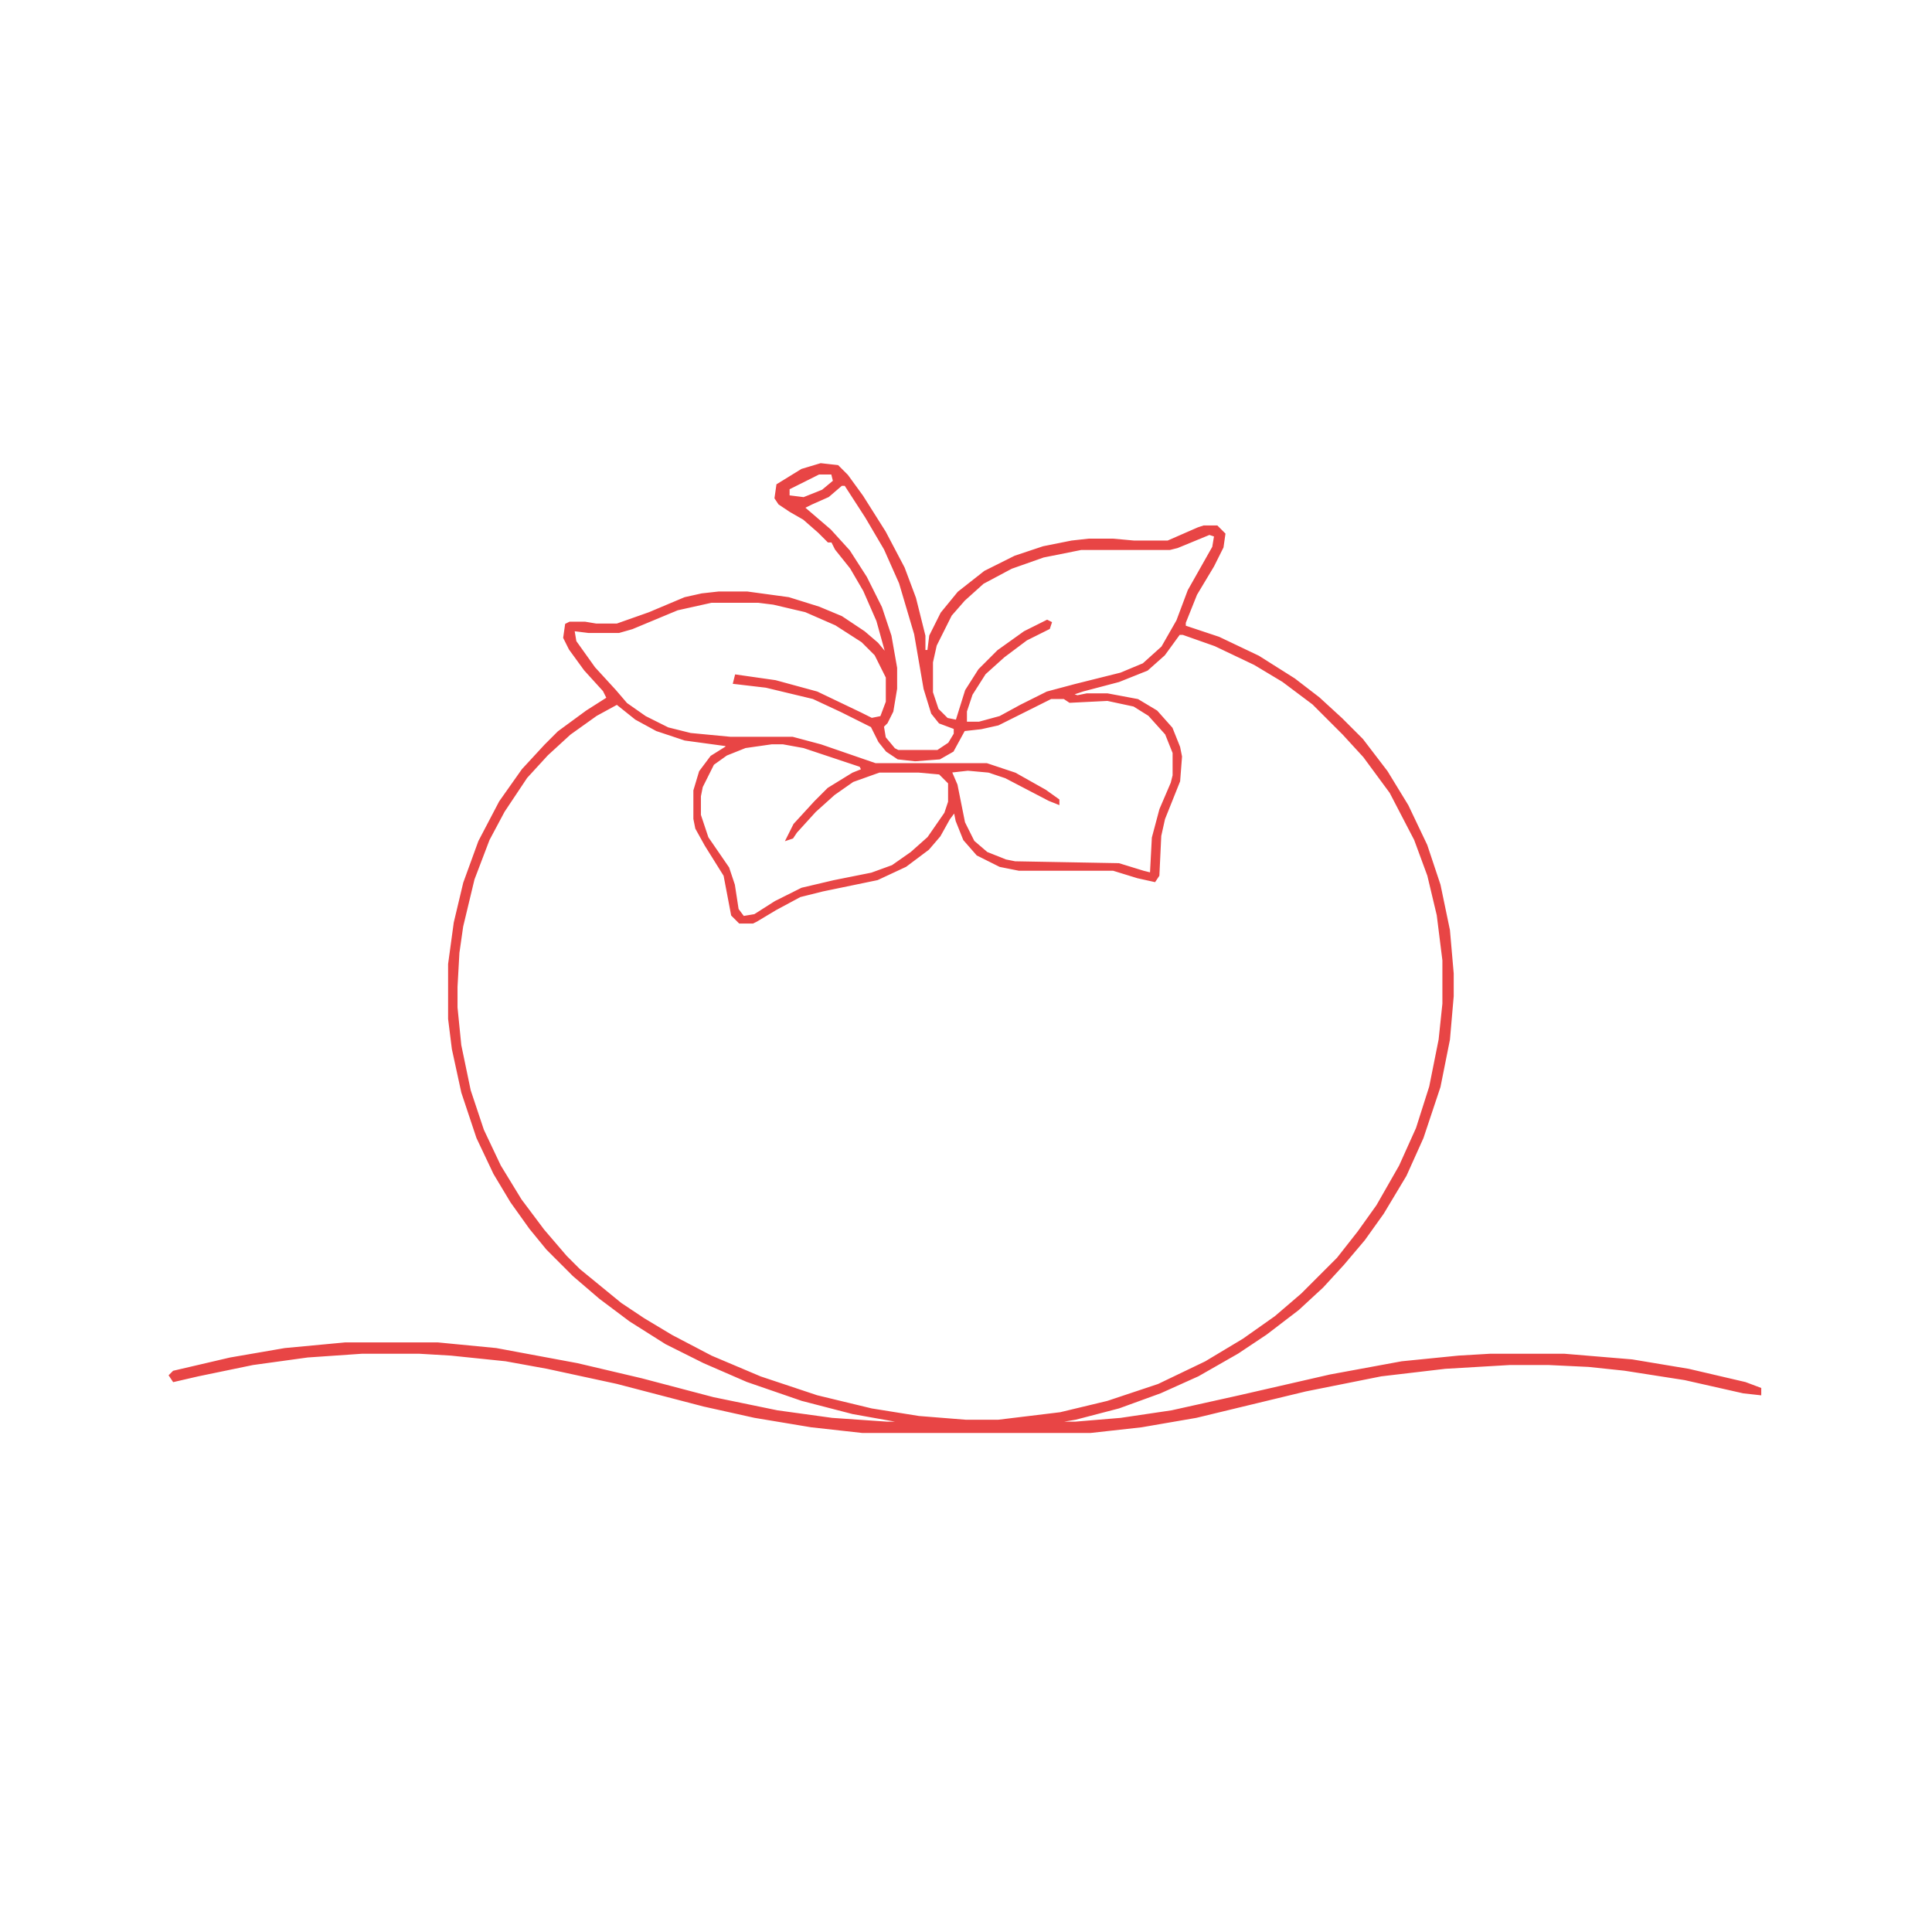 <?xml version='1.0' encoding='utf-8'?>
<svg xmlns="http://www.w3.org/2000/svg" version="1.1" width="1024" height="1024">
<path d="M0,0 L9,1 L14,6 L22,17 L34,36 L44,55 L50,71 L55,91 L55,99 L57,99 L58,91 L64,79 L73,68 L87,57 L103,49 L118,44 L133,41 L142,40 L155,40 L166,41 L184,41 L200,34 L203,33 L210,33 L214,37 L213,44 L208,54 L199,69 L193,84 L193,86 L211,92 L232,102 L251,114 L264,124 L276,135 L287,146 L300,163 L311,181 L321,202 L328,223 L333,247 L335,270 L335,282 L333,305 L328,330 L319,357 L310,377 L298,397 L288,411 L277,424 L266,436 L253,448 L236,461 L221,471 L200,483 L180,492 L158,500 L135,506 L123,508 L135,508 L159,506 L186,502 L222,494 L270,483 L308,476 L338,473 L355,472 L394,472 L430,475 L460,480 L490,487 L498,490 L498,493 L489,492 L458,485 L426,480 L407,478 L386,477 L365,477 L331,479 L297,483 L257,491 L199,505 L170,510 L143,513 L22,513 L-5,510 L-35,505 L-62,499 L-108,487 L-145,479 L-167,475 L-196,472 L-213,471 L-243,471 L-272,473 L-301,477 L-330,483 L-343,486 L-345,483 L-343,481 L-313,474 L-284,469 L-252,466 L-203,466 L-172,469 L-129,477 L-95,485 L-57,495 L-23,502 L6,506 L35,508 L45,508 L17,503 L-10,496 L-39,486 L-62,476 L-82,466 L-101,454 L-117,442 L-131,430 L-145,416 L-154,405 L-164,391 L-173,376 L-182,357 L-190,333 L-195,310 L-197,294 L-197,265 L-194,243 L-189,222 L-181,200 L-170,179 L-158,162 L-146,149 L-139,142 L-124,131 L-113,124 L-115,120 L-125,109 L-133,98 L-136,92 L-135,85 L-133,84 L-125,84 L-119,85 L-108,85 L-91,79 L-72,71 L-63,69 L-54,68 L-39,68 L-17,71 L-1,76 L11,81 L23,89 L30,95 L35,101 L30,83 L23,67 L16,55 L8,45 L6,41 L4,41 L-1,36 L-9,29 L-16,25 L-22,21 L-24,18 L-23,11 L-10,3 Z M-1,5 L-17,13 L-17,17 L-9,18 L1,14 L7,9 L6,5 Z M11,11 L4,17 L-5,21 L-9,23 L5,35 L15,46 L24,60 L32,76 L37,91 L40,108 L40,119 L38,131 L35,137 L33,139 L34,145 L39,151 L41,152 L62,152 L68,148 L71,143 L71,140 L63,137 L59,132 L55,119 L50,90 L42,63 L34,45 L24,28 L13,11 Z M206,37 L189,44 L185,45 L138,45 L118,49 L101,55 L86,63 L76,72 L69,80 L61,96 L59,105 L59,121 L62,130 L67,135 L72,136 L77,120 L84,109 L94,99 L108,89 L120,83 L122,84 L121,87 L109,93 L97,102 L87,111 L80,122 L77,131 L77,137 L84,137 L95,134 L106,128 L120,121 L135,117 L159,111 L171,106 L181,97 L189,83 L195,67 L208,44 L209,38 Z M-58,73 L-76,77 L-100,87 L-107,89 L-123,89 L-131,88 L-130,94 L-120,108 L-109,120 L-103,127 L-93,134 L-81,140 L-69,143 L-48,145 L-15,145 L0,149 L29,159 L88,159 L103,164 L119,173 L126,178 L126,180 L121,178 L98,166 L89,163 L78,162 L69,163 L72,170 L76,190 L81,200 L88,206 L98,210 L103,211 L158,212 L171,216 L175,217 L176,198 L180,183 L186,169 L187,165 L187,153 L183,143 L174,133 L166,128 L152,125 L132,126 L129,124 L122,124 L106,132 L94,138 L85,140 L76,141 L70,152 L63,156 L50,157 L41,156 L35,152 L31,147 L27,139 L11,131 L-4,124 L-29,118 L-46,116 L-45,112 L-24,115 L-2,121 L21,132 L27,135 L32,134 L35,126 L35,113 L29,101 L22,94 L8,85 L-8,78 L-25,74 L-33,73 Z M190,90 L182,101 L173,109 L158,115 L139,120 L133,122 L136,123 L141,122 L152,122 L168,125 L178,131 L186,140 L190,150 L191,155 L190,168 L182,188 L180,197 L179,218 L177,221 L168,219 L155,215 L105,215 L95,213 L83,207 L76,199 L72,189 L71,184 L68,188 L63,197 L57,204 L45,213 L30,220 L1,226 L-11,229 L-24,236 L-34,242 L-36,243 L-43,243 L-47,239 L-51,218 L-61,202 L-66,193 L-67,188 L-67,173 L-64,163 L-58,155 L-50,150 L-50,149 L-72,146 L-87,141 L-98,135 L-108,127 L-119,133 L-133,143 L-145,154 L-156,166 L-168,184 L-176,199 L-184,220 L-190,245 L-192,259 L-193,277 L-193,288 L-191,308 L-186,332 L-179,353 L-170,372 L-159,390 L-147,406 L-135,420 L-128,427 L-117,436 L-106,445 L-94,453 L-79,462 L-58,473 L-32,484 L-2,494 L27,501 L52,505 L77,507 L94,507 L127,503 L152,497 L179,488 L204,476 L224,464 L241,452 L255,440 L274,421 L285,407 L295,393 L307,372 L316,352 L323,330 L328,305 L330,286 L330,263 L327,239 L322,218 L315,199 L302,174 L288,155 L277,143 L272,138 L261,127 L245,115 L230,106 L209,96 L192,90 Z M-26,148 L-40,150 L-50,154 L-57,159 L-63,171 L-64,176 L-64,186 L-60,198 L-49,214 L-46,223 L-44,236 L-41,240 L-35,239 L-24,232 L-10,225 L7,221 L27,217 L38,213 L48,206 L57,198 L66,185 L68,179 L68,169 L63,164 L52,163 L31,163 L17,168 L7,175 L-3,184 L-13,195 L-15,198 L-18,199 L-14,191 L-3,179 L4,172 L17,164 L22,162 L21,160 L-9,150 L-20,148 Z " fill="#e84545" transform="translate(435,246)" stroke="#e84545" />
</svg>